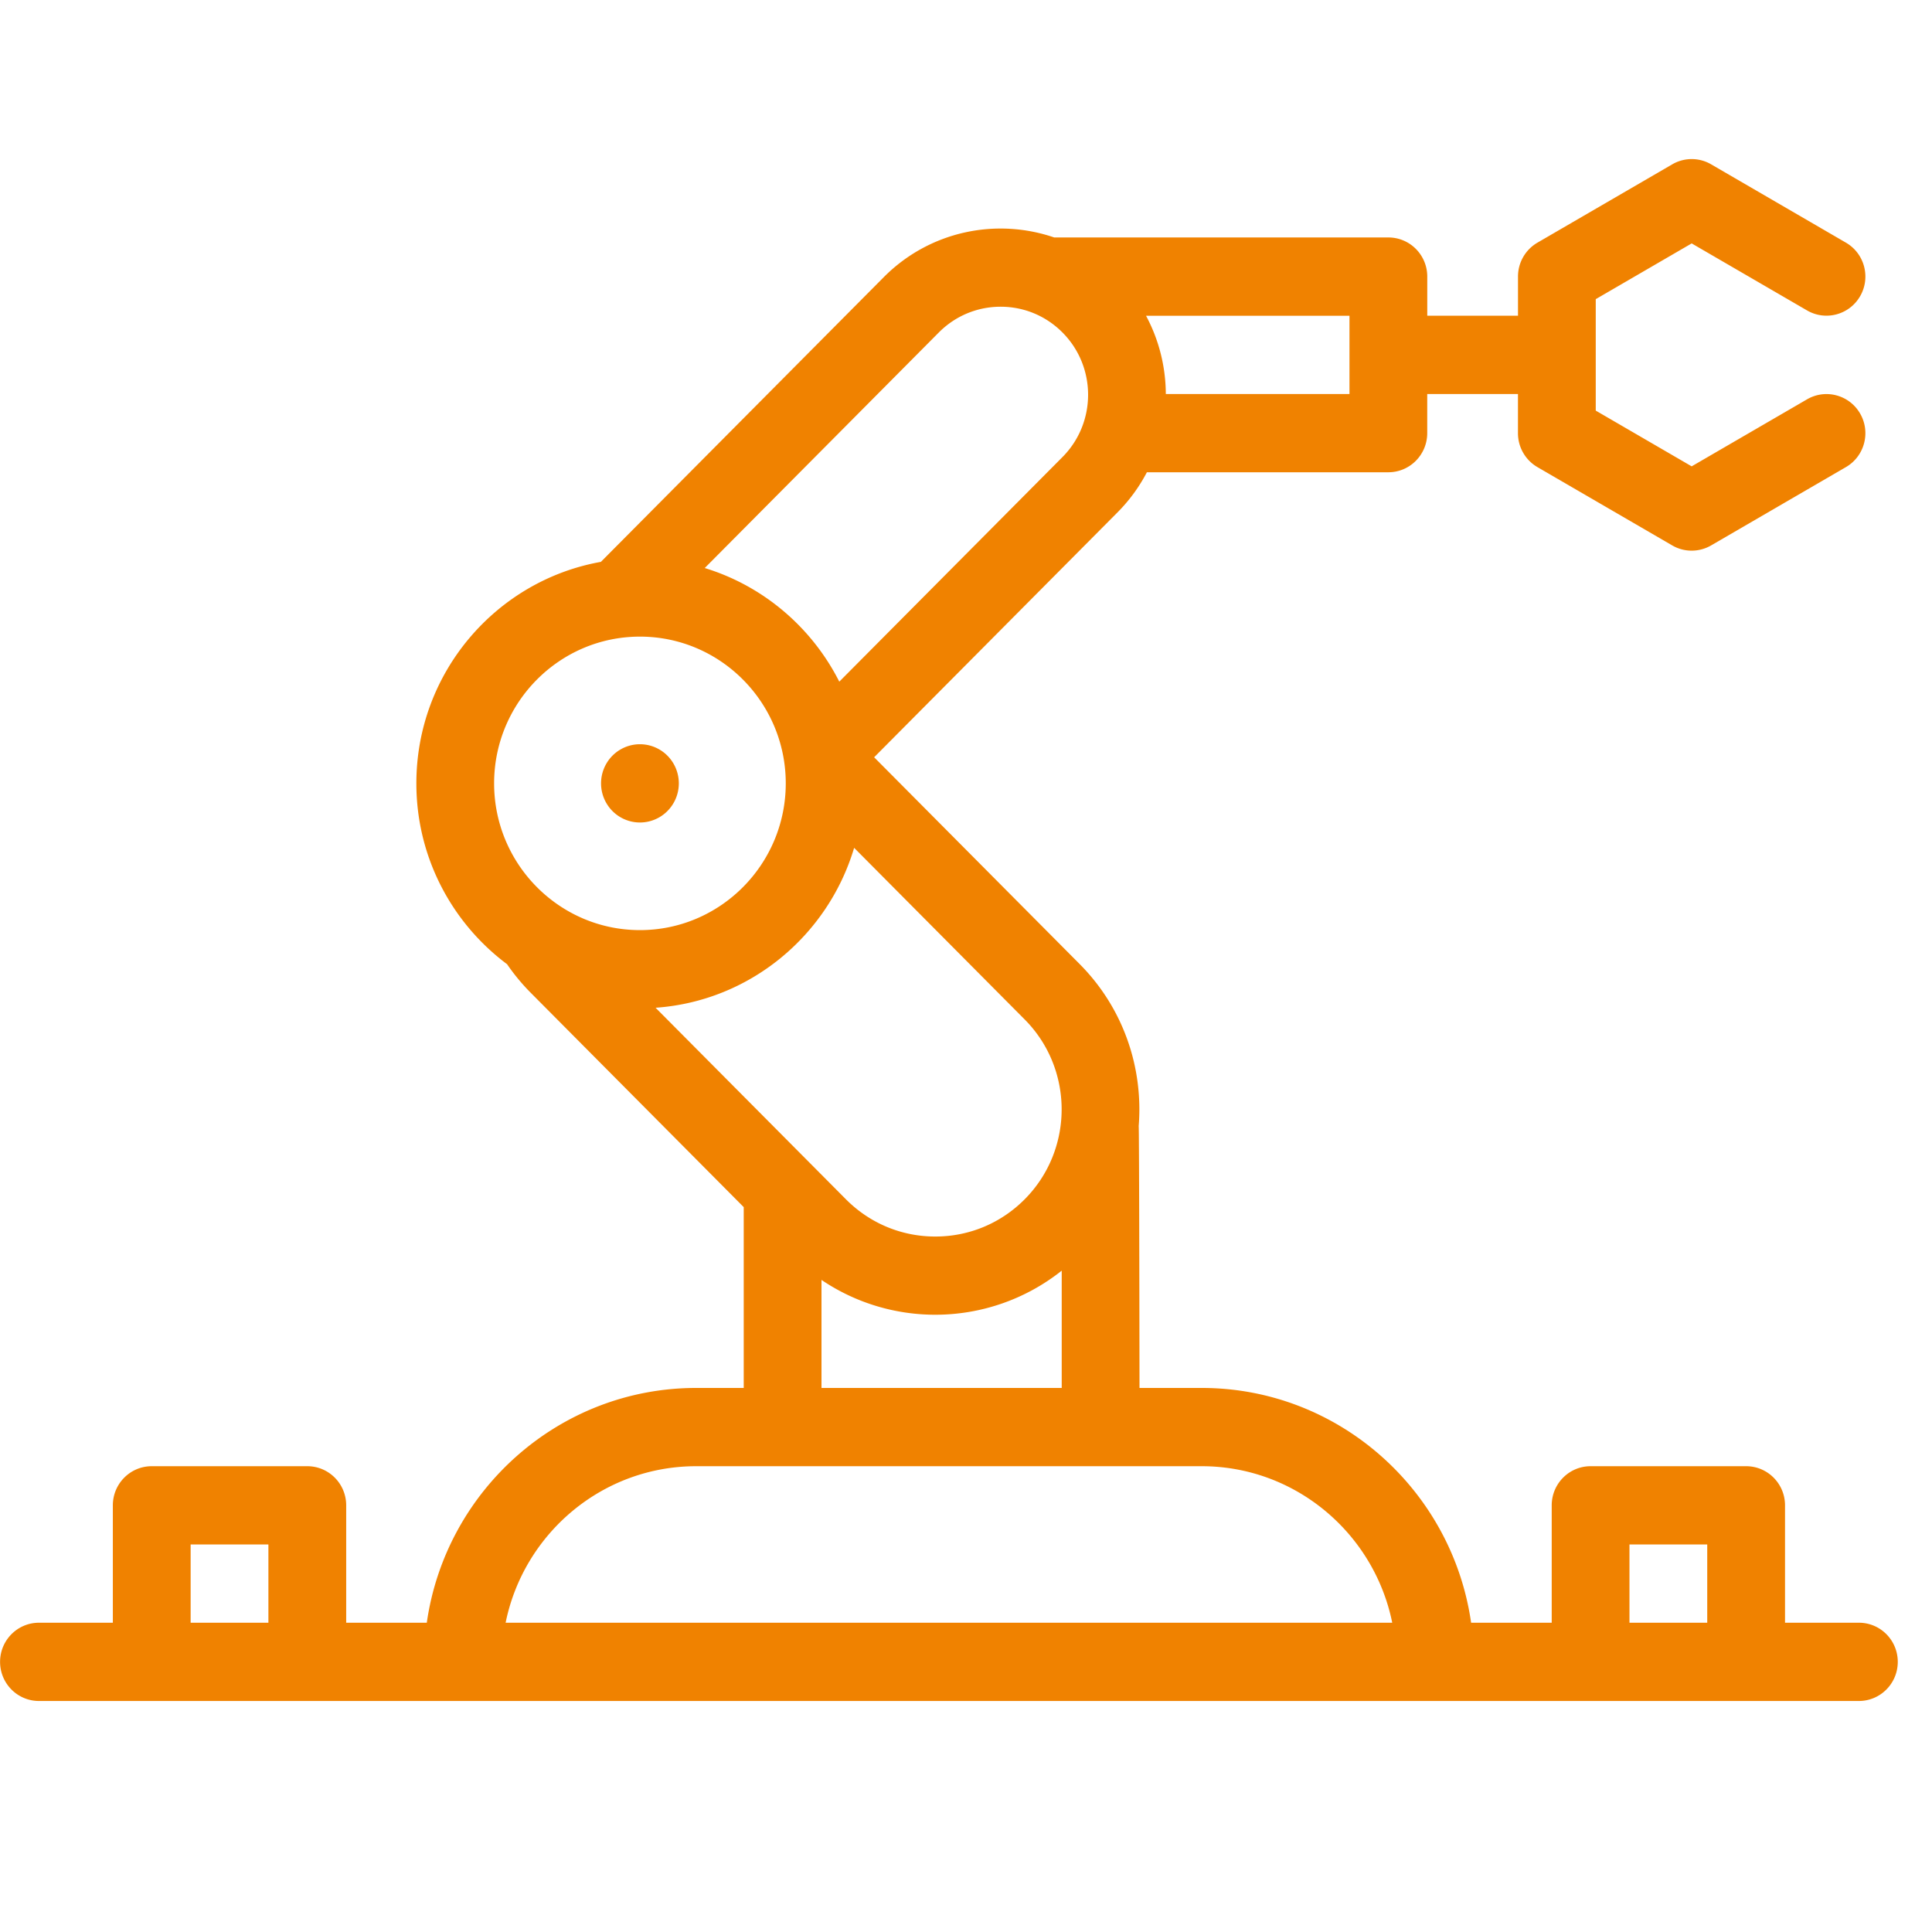 <?xml version="1.0" standalone="no"?><!DOCTYPE svg PUBLIC "-//W3C//DTD SVG 1.1//EN" "http://www.w3.org/Graphics/SVG/1.1/DTD/svg11.dtd"><svg t="1724305186890" class="icon" viewBox="0 0 1024 1024" version="1.1" xmlns="http://www.w3.org/2000/svg" p-id="11595" width="256" height="256" xmlns:xlink="http://www.w3.org/1999/xlink"><path d="M318.57 415.2a20.61 20.74 0 1 0 41.22 0 20.61 20.74 0 1 0-41.22 0Z" fill="#f08200" p-id="11596"></path><path d="M985.26 860.08H946.1v-62.22c0-11.46-9.23-20.74-20.61-20.74h-82.44c-11.38 0-20.61 9.28-20.61 20.74v62.22h-42.72c-10.03-70.26-70.23-124.44-142.78-124.44h-32.98s-0.15-137.45-0.43-138.81c2.47-30.75-7.94-62.35-31.26-85.83L463.31 401.37l128.99-129.8a87.586 87.586 0 0 0 15.57-21.26h127.98c11.39 0 20.61-9.29 20.61-20.74v-20.73h48.09v20.77c0 7.41 3.93 14.25 10.31 17.96l71.45 41.51c3.13 1.82 6.69 2.78 10.31 2.78 3.56 0 7.12-0.93 10.31-2.78l71.45-41.51c9.86-5.72 13.24-18.41 7.55-28.33-5.69-9.92-18.3-13.32-28.16-7.59l-61.15 35.52-50.84-29.54v-59.08l50.84-29.54 61.15 35.52c9.86 5.73 22.47 2.33 28.16-7.59 5.69-9.92 2.31-22.6-7.55-28.33L906.94 87.1a20.474 20.474 0 0 0-20.61 0l-71.45 41.51a20.766 20.766 0 0 0-10.31 17.96v20.77h-48.09V146.6c0-11.46-9.22-20.74-20.61-20.74H558.74c-30.63-10.5-65.93-3.5-90.32 21.04L318.48 297.8c-55.5 9.89-97.8 58.75-97.8 117.4 0 39.24 18.94 74.1 48.08 95.85 3.72 5.43 7.92 10.5 12.55 15.16L394.19 639.8v95.84h-25.2c-72.56 0-132.75 54.18-142.78 124.44h-42.72v-62.22c0-11.46-9.23-20.74-20.61-20.74H80.42c-11.38 0-20.61 9.28-20.61 20.74v62.22H20.65c-11.38 0-20.61 9.29-20.61 20.74 0 11.46 9.23 20.74 20.61 20.74h964.6c11.38 0 20.61-9.29 20.61-20.74 0-11.46-9.22-20.74-20.6-20.74zM715.25 167.35v41.48h-97.34c-0.07-14.3-3.56-28.58-10.49-41.48h107.83zM142.26 860.08h-41.22V818.6h41.22v41.48z m355.31-683.84c8.76-8.81 20.4-13.67 32.79-13.67s24.03 4.85 32.79 13.67c18.08 18.19 18.08 47.8 0 65.99L444.84 361.29c-14.52-28.7-40.22-50.73-71.32-60.22l124.05-124.83zM261.89 415.2c0-42.89 34.67-77.78 77.29-77.78 42.62 0 77.29 34.89 77.29 77.78s-34.67 77.78-77.29 77.78c-42.62 0-77.29-34.9-77.29-77.78z m85.58 118.93c49.89-3.49 91.36-38.17 105.24-84.76l90.39 90.96c26.12 26.28 26.12 69.05 0 95.32-12.65 12.73-29.48 19.74-47.37 19.74-17.89 0-34.71-7.01-47.37-19.74L347.47 534.13z m215.26 139.35v62.16H435.41v-57.26c18.17 12.29 39.24 18.46 60.33 18.46 23.71-0.01 47.41-7.81 66.99-23.36z m-294.74 186.6c9.58-47.27 51.22-82.96 100.99-82.96h267.94c49.76 0 91.41 35.68 100.99 82.96H267.99z m636.88 0h-41.22V818.6h41.22v41.48z" fill="#f08200" p-id="11597"></path></svg>